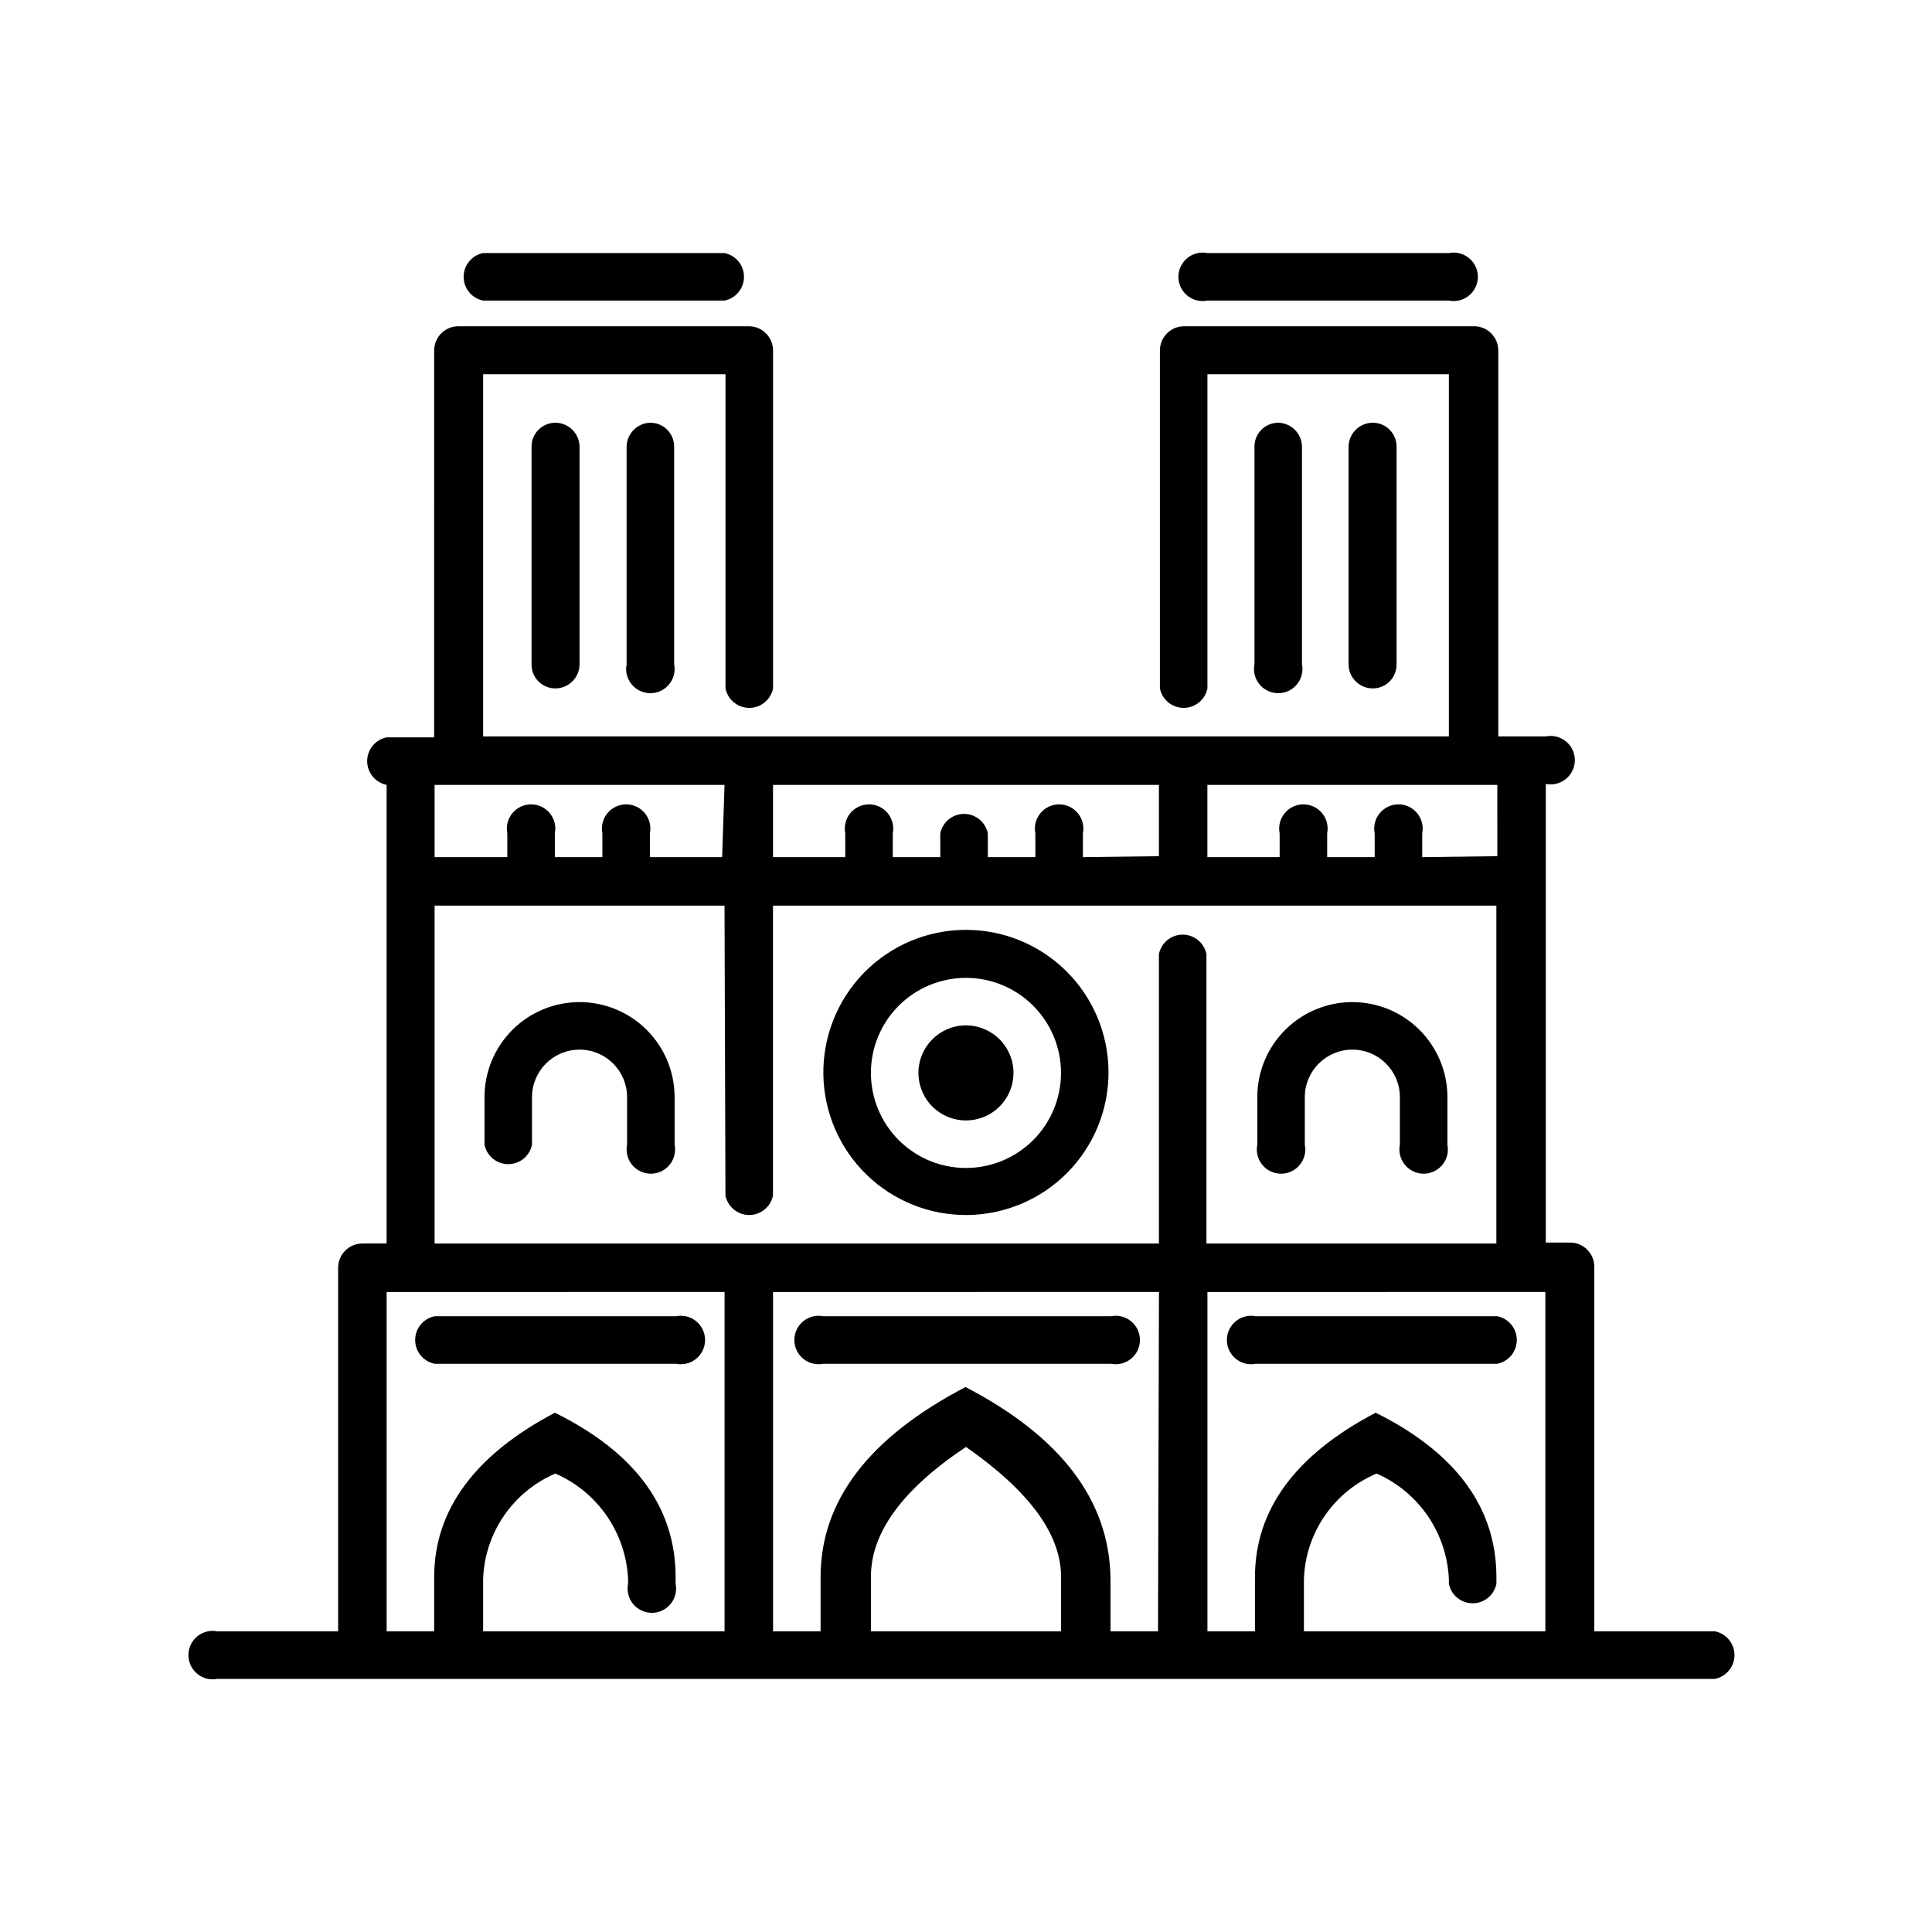 <?xml version="1.0" encoding="UTF-8"?>
<!-- Uploaded to: SVG Repo, www.svgrepo.com, Generator: SVG Repo Mixer Tools -->
<svg fill="#000000" width="800px" height="800px" version="1.1" viewBox="144 144 512 512" xmlns="http://www.w3.org/2000/svg">
 <path d="m342.44 230.46c3.547 0 6.426 2.879 6.426 6.426v89.551c-0.605 3-3.238 5.16-6.301 5.16-3.059 0-5.691-2.16-6.297-5.16v-83.254h-64.234v95.977h255.93v-95.977h-63.984v83.254c-0.602 3-3.234 5.16-6.297 5.16-3.059 0-5.695-2.16-6.297-5.16v-89.551c0-3.547 2.875-6.426 6.426-6.426h76.832-0.004c3.547 0 6.426 2.879 6.426 6.426v102.27h12.594c1.887-0.379 3.848 0.109 5.336 1.328 1.488 1.219 2.356 3.043 2.356 4.969 0 1.926-0.867 3.75-2.356 4.969-1.488 1.223-3.449 1.707-5.336 1.328v121.54h6.422l0.004 0.004c3.547 0 6.422 2.875 6.422 6.422v96.605h31.992c3 0.602 5.156 3.238 5.156 6.297s-2.156 5.695-5.156 6.297h-396.88c-1.891 0.379-3.848-0.105-5.336-1.328-1.492-1.219-2.356-3.043-2.356-4.969 0-1.926 0.863-3.75 2.356-4.969 1.488-1.219 3.445-1.707 5.336-1.328h31.992v-96.355c0-3.547 2.875-6.422 6.422-6.422h6.422v-121.54c-3-0.605-5.156-3.238-5.156-6.297 0-3.062 2.156-5.695 5.156-6.301h12.594l0.004-102.52c0-3.547 2.875-6.426 6.422-6.426zm-6.422 255.93-89.555 0.004v89.93h12.594l0.004-14.359c0-17.758 10.707-32.371 31.992-43.578 21.41 10.578 31.992 25.191 31.992 43.578v1.766c0.379 1.887-0.109 3.844-1.328 5.336-1.223 1.488-3.047 2.352-4.973 2.352-1.922 0-3.746-0.863-4.969-2.352-1.219-1.492-1.707-3.449-1.328-5.336v-1.262c-0.277-5.996-2.231-11.793-5.637-16.734-3.406-4.941-8.129-8.832-13.633-11.227-5.516 2.363-10.246 6.246-13.637 11.199-3.391 4.949-5.301 10.766-5.508 16.762v13.855h63.984zm115.12 0-102.27 0.004v89.93h12.594v-14.359c0-20.238 12.805-37.031 38.414-50.383 25.191 13.098 37.996 29.895 38.414 50.383l0.004 14.359h12.594zm102.4 0-89.555 0.004v89.93h12.594l0.004-14.359c0-17.758 10.578-32.371 31.992-43.578 21.285 10.578 31.992 25.191 31.992 43.578v1.766c-0.605 2.996-3.238 5.156-6.297 5.156-3.062 0-5.695-2.16-6.301-5.156v-1.262c-0.266-5.981-2.199-11.77-5.582-16.711-3.383-4.941-8.082-8.836-13.562-11.25-5.547 2.332-10.312 6.203-13.727 11.16s-5.34 10.785-5.543 16.801v13.855h63.984zm-153.54 41.062c-17.004 11.336-25.191 22.797-25.191 34.387v14.484h50.379v-14.484c0-11.336-8.566-22.797-25.191-34.387zm-76.832-34.637c1.887-0.379 3.848 0.109 5.336 1.328 1.488 1.223 2.352 3.047 2.352 4.969 0 1.926-0.863 3.75-2.352 4.973-1.488 1.219-3.449 1.707-5.336 1.328h-63.984c-3-0.605-5.156-3.238-5.156-6.301 0-3.059 2.156-5.691 5.156-6.297zm217.64 0c3 0.605 5.16 3.238 5.16 6.297 0 3.062-2.16 5.695-5.16 6.301h-63.984c-1.887 0.379-3.844-0.109-5.336-1.328-1.488-1.223-2.352-3.047-2.352-4.973 0-1.922 0.863-3.746 2.352-4.969 1.492-1.219 3.449-1.707 5.336-1.328zm-102.4 0c1.887-0.379 3.848 0.109 5.336 1.328 1.488 1.223 2.352 3.047 2.352 4.969 0 1.926-0.863 3.75-2.352 4.973-1.488 1.219-3.449 1.707-5.336 1.328h-76.203c-1.887 0.379-3.844-0.109-5.336-1.328-1.488-1.223-2.352-3.047-2.352-4.973 0-1.922 0.863-3.746 2.352-4.969 1.492-1.219 3.449-1.707 5.336-1.328zm-102.4-108.82-76.832 0.004v89.551h191.95v-76.703c0.602-3 3.238-5.16 6.297-5.16s5.695 2.16 6.297 5.16v76.703h76.832v-89.551h-191.7v76.832-0.004c-0.605 3-3.238 5.16-6.301 5.16-3.059 0-5.691-2.16-6.297-5.16zm63.984 6.422v0.004c9.984 0 19.562 3.953 26.641 10.996s11.082 16.598 11.137 26.582c0.055 9.984-3.844 19.586-10.844 26.703-7.004 7.121-16.539 11.176-26.523 11.289-9.984 0.109-19.605-3.734-26.762-10.699-7.156-6.961-11.27-16.473-11.438-26.457-0.168-10.129 3.738-19.902 10.844-27.125 7.106-7.223 16.812-11.289 26.945-11.289zm102.4 19.145v0.004c6.68 0 13.086 2.656 17.812 7.379 4.723 4.723 7.379 11.133 7.379 17.812v12.594c0.379 1.891-0.109 3.848-1.328 5.336-1.223 1.492-3.047 2.356-4.973 2.356-1.926 0-3.746-0.863-4.969-2.356-1.219-1.488-1.707-3.445-1.328-5.336v-12.594c0-6.957-5.637-12.594-12.594-12.594-6.957 0-12.598 5.637-12.598 12.594v12.594c0.383 1.891-0.105 3.848-1.328 5.336-1.219 1.492-3.043 2.356-4.969 2.356-1.926 0-3.75-0.863-4.969-2.356-1.219-1.488-1.707-3.445-1.328-5.336v-12.594c0-6.68 2.652-13.09 7.379-17.812 4.723-4.723 11.133-7.379 17.812-7.379zm-204.8 0-0.004 0.004c6.684 0 13.09 2.656 17.812 7.379 4.727 4.723 7.379 11.133 7.379 17.812v12.594c0.379 1.891-0.105 3.848-1.328 5.336-1.219 1.492-3.043 2.356-4.969 2.356-1.926 0-3.75-0.863-4.969-2.356-1.223-1.488-1.707-3.445-1.328-5.336v-12.594c0-6.957-5.641-12.594-12.598-12.594-6.953 0-12.594 5.637-12.594 12.594v12.594c-0.602 3-3.238 5.16-6.297 5.16-3.059 0-5.695-2.16-6.297-5.16v-12.594c0-6.68 2.652-13.09 7.375-17.812 4.727-4.723 11.133-7.379 17.812-7.379zm102.4-6.418c-6.684 0-13.09 2.652-17.812 7.379-4.727 4.723-7.379 11.129-7.379 17.809 0 6.684 2.652 13.09 7.379 17.812 4.723 4.727 11.129 7.379 17.812 7.379 6.68 0 13.086-2.652 17.812-7.379 4.723-4.723 7.375-11.129 7.375-17.812 0-6.68-2.652-13.086-7.375-17.809-4.727-4.727-11.133-7.379-17.812-7.379zm0 12.594c5.094 0 9.684 3.07 11.637 7.777 1.949 4.703 0.871 10.121-2.731 13.723-3.606 3.606-9.02 4.68-13.727 2.731-4.707-1.949-7.777-6.539-7.777-11.637 0-6.953 5.641-12.594 12.598-12.594zm51.137-44.84v-18.891h-102.27v19.145h19.145v-6.297c-0.379-1.891 0.105-3.848 1.328-5.336 1.219-1.492 3.043-2.356 4.969-2.356 1.926 0 3.75 0.863 4.969 2.356 1.219 1.488 1.707 3.445 1.328 5.336v6.297h12.594v-6.297c0.605-3 3.238-5.16 6.301-5.16 3.059 0 5.691 2.16 6.297 5.16v6.297h12.594v-6.297c-0.379-1.891 0.109-3.848 1.328-5.336 1.223-1.492 3.043-2.356 4.969-2.356 1.926 0 3.75 0.863 4.973 2.356 1.219 1.488 1.707 3.445 1.328 5.336v6.297zm89.68 0-0.004-18.891h-76.832v19.145h19.148v-6.297c-0.383-1.891 0.105-3.848 1.328-5.336 1.219-1.492 3.043-2.356 4.969-2.356s3.75 0.863 4.969 2.356c1.219 1.488 1.707 3.445 1.328 5.336v6.297h12.594v-6.297c-0.379-1.891 0.109-3.848 1.328-5.336 1.223-1.492 3.047-2.356 4.969-2.356 1.926 0 3.75 0.863 4.973 2.356 1.219 1.488 1.707 3.445 1.328 5.336v6.297zm-204.8-18.891h-76.832v19.145h19.27v-6.297c-0.379-1.891 0.109-3.848 1.328-5.336 1.223-1.492 3.047-2.356 4.973-2.356 1.922 0 3.746 0.863 4.969 2.356 1.219 1.488 1.707 3.445 1.328 5.336v6.297h12.594v-6.297c-0.379-1.891 0.109-3.848 1.328-5.336 1.219-1.492 3.043-2.356 4.969-2.356 1.926 0 3.75 0.863 4.973 2.356 1.219 1.488 1.707 3.445 1.324 5.336v6.297h19.145zm-44.84-95.977c3.547 0 6.422 2.875 6.422 6.422v57.562c0 3.547-2.875 6.422-6.422 6.422-1.691 0-3.312-0.68-4.5-1.887-1.184-1.211-1.832-2.844-1.797-4.535v-57.562c-0.035-1.691 0.613-3.324 1.797-4.535 1.188-1.207 2.809-1.887 4.5-1.887zm25.191 0c1.691 0 3.312 0.68 4.496 1.887 1.188 1.211 1.836 2.844 1.801 4.535v57.562c0.379 1.887-0.109 3.844-1.328 5.336-1.219 1.488-3.043 2.352-4.969 2.352-1.926 0-3.75-0.863-4.969-2.352-1.223-1.492-1.711-3.449-1.328-5.336v-57.562c0-3.547 2.875-6.422 6.422-6.422zm166.26 0c3.547 0 6.422 2.875 6.422 6.422v57.562c0.379 1.887-0.109 3.844-1.328 5.336-1.219 1.488-3.043 2.352-4.969 2.352s-3.75-0.863-4.969-2.352c-1.223-1.492-1.711-3.449-1.328-5.336v-57.562c-0.035-1.691 0.613-3.324 1.797-4.535 1.188-1.207 2.809-1.887 4.5-1.887zm25.191 0h-0.004c1.695 0 3.316 0.68 4.5 1.887 1.184 1.211 1.832 2.844 1.801 4.535v57.562c0.031 1.691-0.617 3.324-1.801 4.535-1.184 1.207-2.805 1.887-4.5 1.887-3.547 0-6.422-2.875-6.422-6.422v-57.562c0-3.547 2.875-6.422 6.422-6.422zm-171.8-44.965c3 0.602 5.156 3.238 5.156 6.297 0 3.059-2.156 5.695-5.156 6.297h-63.984c-3-0.602-5.156-3.238-5.156-6.297 0-3.059 2.156-5.695 5.156-6.297zm191.95 0c1.891-0.379 3.848 0.109 5.336 1.328 1.492 1.219 2.356 3.043 2.356 4.969 0 1.926-0.863 3.75-2.356 4.969-1.488 1.223-3.445 1.707-5.336 1.328h-63.984c-1.887 0.379-3.844-0.105-5.336-1.328-1.488-1.219-2.352-3.043-2.352-4.969 0-1.926 0.863-3.75 2.352-4.969 1.492-1.219 3.449-1.707 5.336-1.328z"/>
</svg>